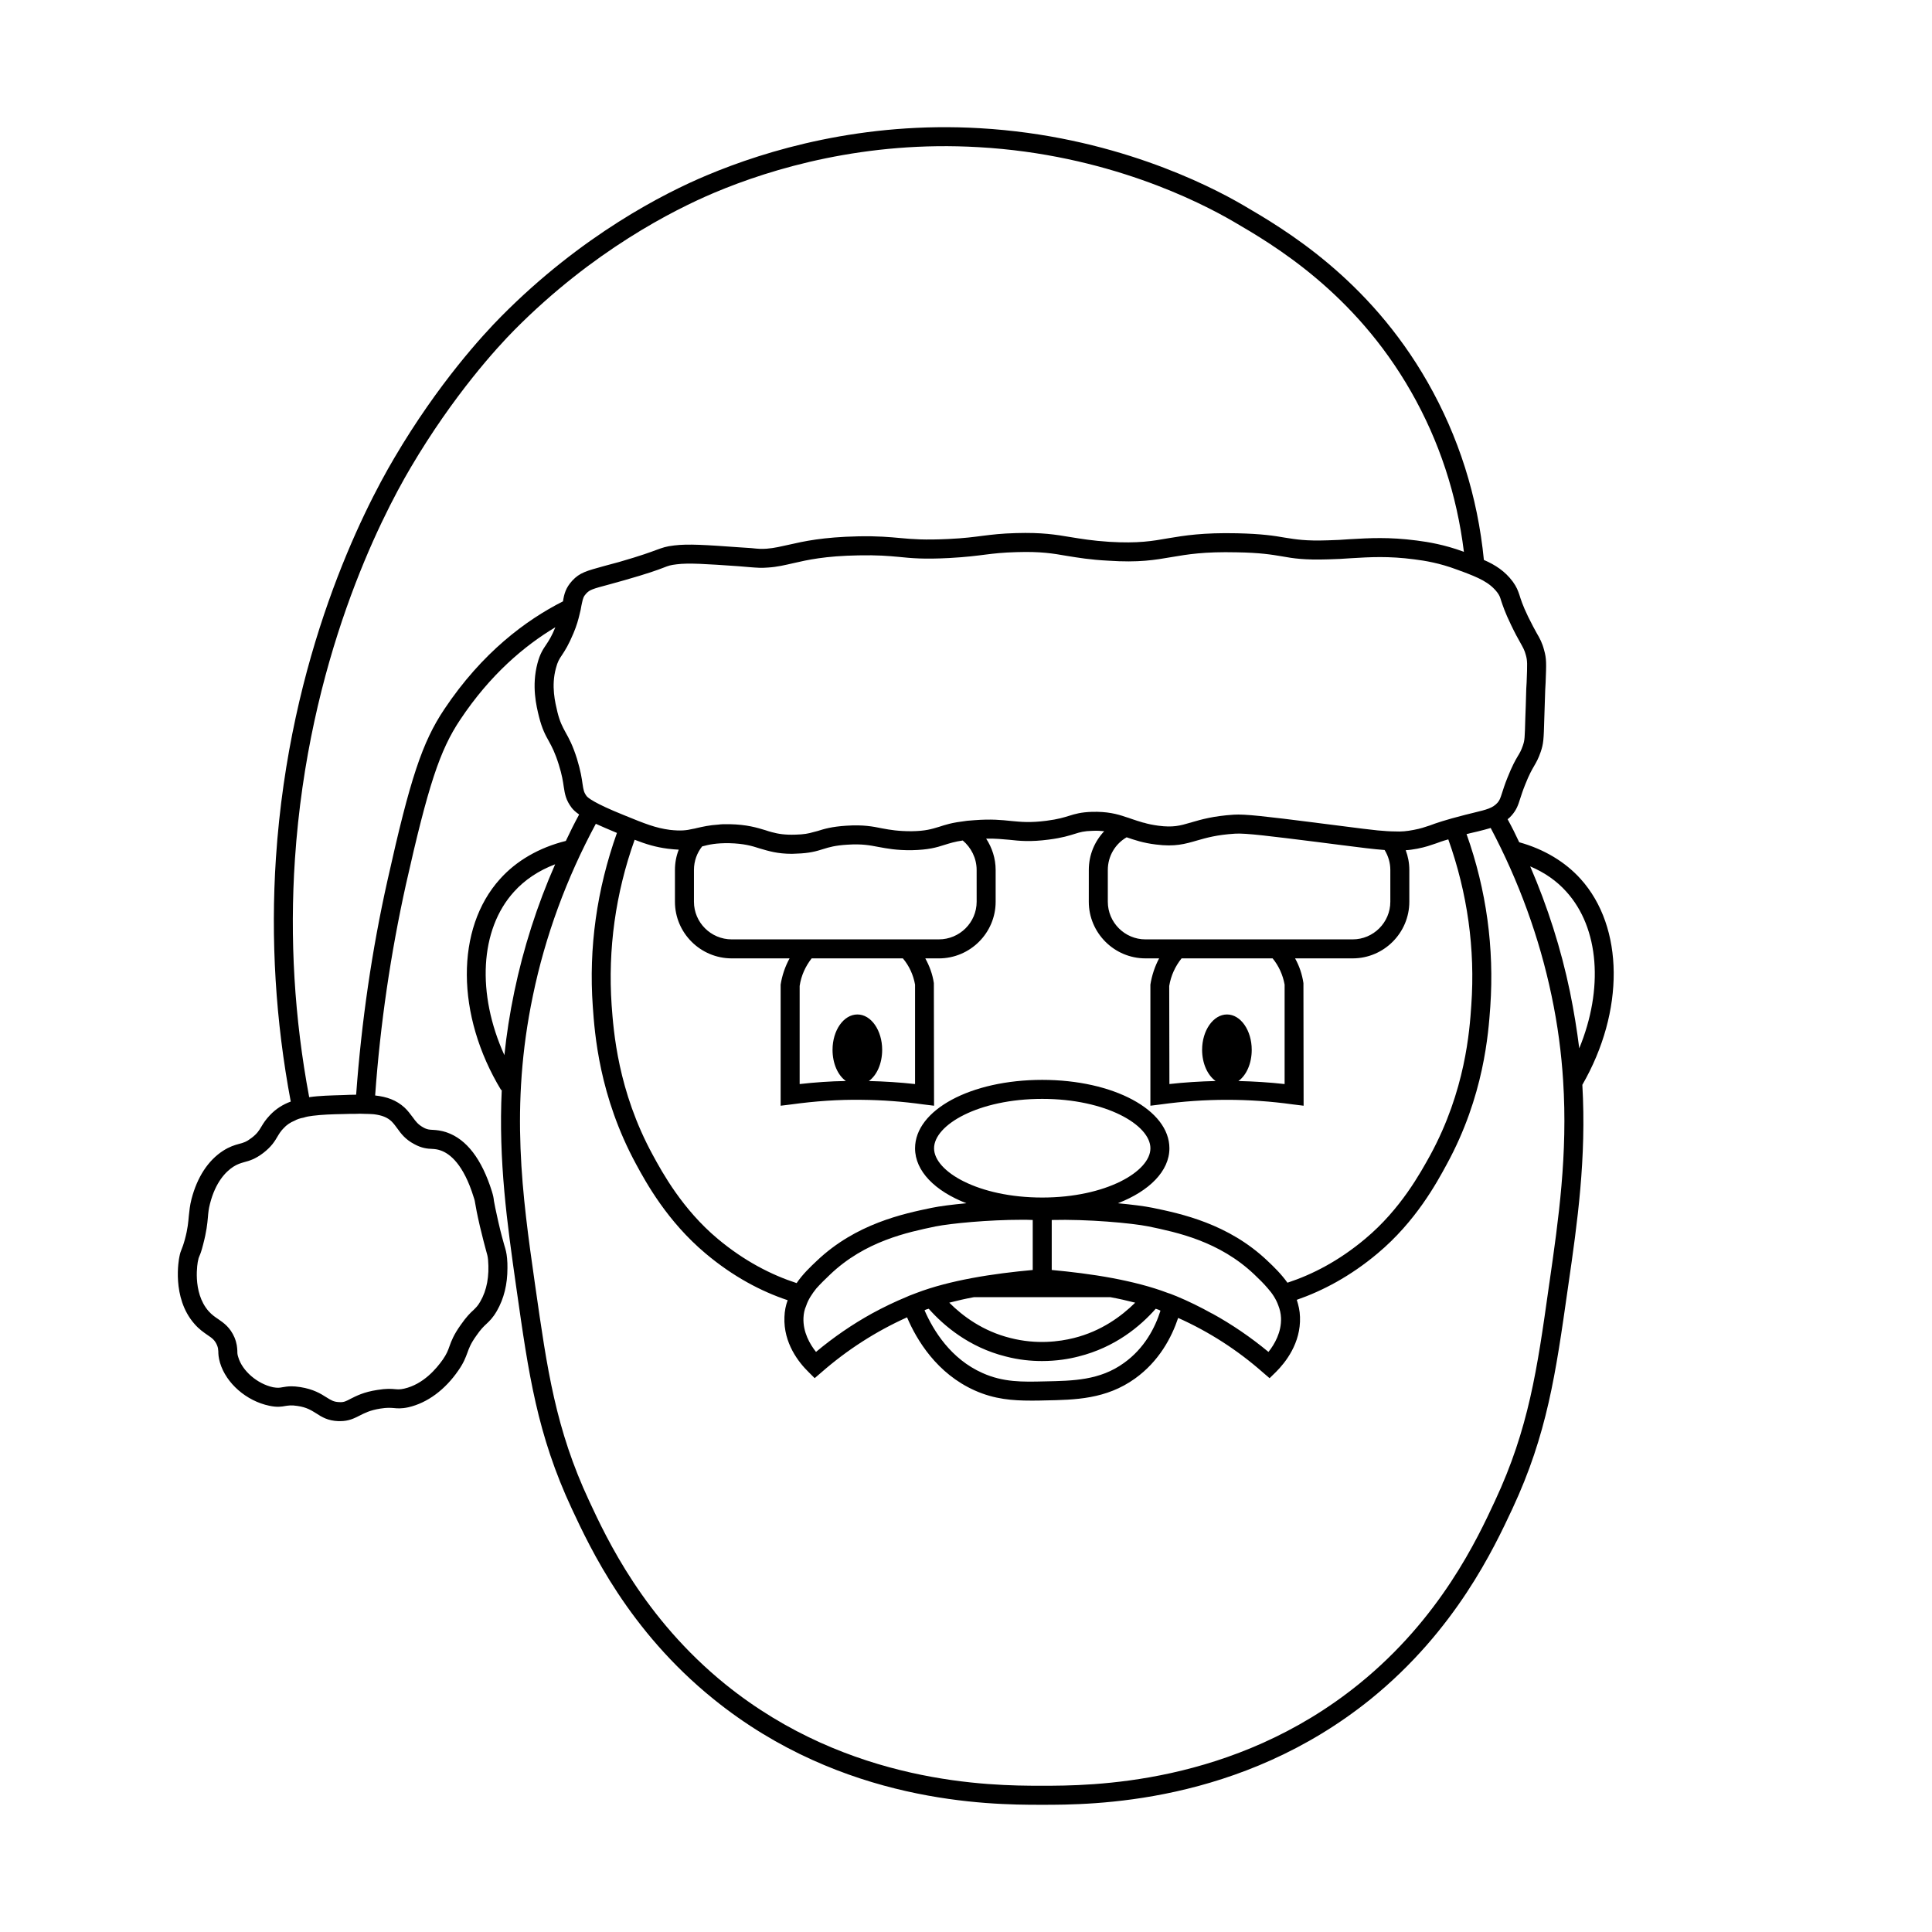<?xml version="1.0" encoding="UTF-8"?>
<!-- The Best Svg Icon site in the world: iconSvg.co, Visit us! https://iconsvg.co -->
<svg fill="#000000" width="800px" height="800px" version="1.1" viewBox="144 144 512 512" xmlns="http://www.w3.org/2000/svg">
 <path d="m562.88 376.93c-4.082-4.535-9.723-7.91-16.273-9.723-0.957-2.066-1.965-4.082-3.074-6.098 0.402-0.301 0.754-0.656 1.109-1.059 1.258-1.461 1.664-2.621 2.215-4.383 0.301-0.906 0.656-2.066 1.309-3.68 1.109-2.82 1.812-3.981 2.418-5.039 0.555-0.957 1.109-1.914 1.711-3.676 0.754-2.215 0.805-3.223 0.957-8.816 0.051-1.914 0.152-4.383 0.25-7.707l0.102-1.812c0.203-5.141 0.25-6.398-0.402-8.664-0.496-1.918-1.102-3.027-1.957-4.488-0.555-1.008-1.258-2.266-2.266-4.332-1.512-3.125-1.965-4.684-2.316-5.793-0.402-1.16-0.707-2.066-1.762-3.527-2.066-2.769-4.637-4.434-7.656-5.742-1.664-16.879-6.699-32.699-14.914-47.105-15.719-27.559-38.09-40.605-48.871-46.906-9.32-5.441-34.863-18.391-69.777-20.402-30.984-1.812-56.477 5.793-72.398 12.496-11.184 4.684-33.152 15.82-54.562 37.484-4.586 4.637-16.574 17.582-28.215 37.383-8.262 13.957-27.809 52.246-31.387 106.05-1.41 21.461-0.102 43.125 3.93 64.539-2.066 0.754-3.93 1.914-5.543 3.629-1.059 1.109-1.715 2.117-2.215 2.973-0.656 1.109-1.211 1.965-2.621 3.023-1.359 1.051-2.168 1.301-3.375 1.605-1.109 0.301-2.469 0.707-4.184 1.812-3.981 2.57-6.852 7.004-8.363 12.797-0.453 1.762-0.555 3.125-0.707 4.434-0.152 1.613-0.25 3.324-1.059 6.297-0.402 1.461-0.656 2.066-0.855 2.57-0.25 0.605-0.402 1.008-0.602 2.066-0.102 0.453-2.117 10.73 3.981 17.684 1.258 1.461 2.469 2.266 3.477 2.973 1.258 0.855 1.914 1.309 2.519 2.672 0.301 0.754 0.301 1.008 0.352 1.664 0 0.707 0.051 1.664 0.453 3.023 1.613 5.441 7.004 10.125 13.047 11.387 2.117 0.453 3.273 0.25 4.332 0.051 0.805-0.102 1.512-0.254 3.125 0 2.469 0.352 3.676 1.16 4.988 1.965 1.461 0.957 3.074 1.965 5.894 2.066h0.402c2.367 0 3.777-0.754 5.188-1.461 1.309-0.656 2.672-1.41 5.492-1.863 1.863-0.301 2.672-0.203 3.527-0.152 0.957 0.102 2.066 0.203 3.93-0.203 5.039-1.16 9.723-4.637 13.25-9.773 1.41-2.016 1.914-3.426 2.367-4.637 0.453-1.258 0.855-2.418 2.367-4.535 1.211-1.762 1.965-2.469 2.672-3.125 0.855-0.805 1.711-1.613 2.769-3.426 1.914-3.324 2.82-7.106 2.82-11.387 0-0.855 0-1.715-0.102-2.621-0.152-1.512-0.352-2.215-0.754-3.527-0.301-1.109-0.805-2.769-1.562-6.098-0.754-3.324-1.008-4.684-1.16-5.543-0.098-0.902-0.199-1.406-0.551-2.566-2.672-8.516-6.699-13.805-11.992-15.617-1.512-0.504-2.672-0.605-3.578-0.656-0.957-0.051-1.562-0.051-2.621-0.656-1.359-0.754-1.965-1.562-2.769-2.672-0.656-0.855-1.258-1.711-2.168-2.57-2.211-2.012-4.68-2.867-7.805-3.219 1.359-18.992 4.133-37.734 8.16-55.922 5.894-26.199 8.969-35.57 14.359-43.629 8.012-12.043 17.078-19.648 25.242-24.535-0.957 2.367-1.715 3.527-2.418 4.586-0.855 1.258-1.664 2.469-2.316 4.938-1.613 6.047-0.301 11.387 0.402 14.207 0.805 3.223 1.715 4.887 2.621 6.5 0.805 1.461 1.613 2.973 2.621 6.195 0.855 2.723 1.109 4.434 1.309 5.844 0.301 1.965 0.555 3.527 2.117 5.594 0.402 0.504 0.957 1.059 1.965 1.762-1.258 2.316-2.418 4.637-3.527 7.004-7.106 1.762-13.148 5.289-17.434 10.078-11.84 13.098-11.738 36.121 0.301 55.973l0.152-0.102c-0.906 18.844 1.461 35.57 3.777 51.891l0.152 1.059c3.172 22.266 5.441 38.387 14.66 58.137 4.887 10.43 15.012 32.195 37.535 50.383 34.207 27.711 73.102 28.012 86.555 28.012h0.555c12.949 0 52.395 0 87.109-28.062 22.469-18.238 32.598-39.953 37.484-50.383 9.219-19.75 11.488-35.871 14.66-58.141l0.152-1.059c2.418-16.676 4.836-33.754 3.727-53.152 11.234-19.496 11.082-41.766-0.457-54.559zm-315.08 64.285c0.605 0.605 1.059 1.258 1.512 1.863 0.906 1.258 2.066 2.871 4.484 4.133 2.016 1.109 3.527 1.211 4.684 1.258 0.805 0.051 1.41 0.102 2.266 0.402 2.519 0.855 6.098 3.727 8.766 12.344 0.301 0.855 0.352 1.211 0.453 1.863 0.152 0.906 0.402 2.367 1.211 5.894 0.809 3.426 1.312 5.191 1.613 6.348 0.301 1.059 0.453 1.512 0.555 2.57 0.352 4.281-0.301 8.012-2.066 11.035-0.656 1.16-1.109 1.562-1.812 2.266-0.855 0.758-1.863 1.766-3.375 3.93-1.863 2.621-2.469 4.231-2.973 5.644-0.402 1.16-0.754 2.066-1.762 3.527-1.664 2.367-5.141 6.547-10.23 7.707-1.109 0.25-1.613 0.203-2.367 0.152-1.059-0.102-2.316-0.203-4.785 0.203-3.629 0.551-5.594 1.609-7.004 2.312-1.258 0.656-1.812 1.008-3.125 0.906-1.41-0.051-2.117-0.504-3.324-1.258-1.512-0.957-3.426-2.168-6.953-2.723-0.957-0.152-1.711-0.203-2.367-0.203-1.008 0-1.762 0.152-2.367 0.25-0.805 0.152-1.258 0.203-2.469 0-4.184-0.906-8.16-4.332-9.219-7.961-0.25-0.707-0.25-1.109-0.25-1.711-0.051-0.855-0.102-1.914-0.754-3.527-1.16-2.672-2.82-3.828-4.281-4.836-0.906-0.605-1.711-1.16-2.57-2.117-4.484-5.09-2.871-13.25-2.82-13.352 0.102-0.605 0.203-0.855 0.352-1.211 0.25-0.555 0.555-1.309 1.008-3.125 0.906-3.426 1.109-5.492 1.258-7.152 0.102-1.258 0.203-2.266 0.555-3.629 1.461-5.742 4.184-8.516 6.195-9.824 1.109-0.707 1.863-0.906 2.871-1.211 1.359-0.352 2.922-0.805 5.039-2.418 2.168-1.664 3.074-3.125 3.828-4.434 0.453-0.754 0.855-1.41 1.562-2.117 0.805-0.906 1.812-1.562 2.922-2.016 0.707-0.402 1.512-0.656 2.367-0.805 0.754-0.25 1.562-0.402 2.469-0.504 2.367-0.301 5.09-0.402 8.062-0.453 1.109-0.051 2.168-0.051 3.125-0.051 0.906-0.051 1.762-0.051 2.519 0 0.957 0 1.762 0.051 2.469 0.102 2.113 0.262 3.574 0.816 4.731 1.926zm13.957-109.28c-5.844 8.715-9.07 18.438-15.062 45.344-4.133 18.438-6.902 37.484-8.312 56.828-1.109 0-2.266 0.051-3.527 0.102-3.176 0.102-6.148 0.152-8.918 0.555-3.93-20.906-5.188-42.066-3.777-63.078 3.527-52.699 22.621-90.133 30.684-103.79 11.387-19.297 22.973-31.891 27.457-36.426 20.809-21.008 42.117-31.789 52.949-36.375 15.418-6.5 40.152-13.855 70.129-12.09 33.855 1.914 58.492 14.461 67.562 19.75 10.379 6.047 31.941 18.641 47.004 45.039 7.457 13.047 12.141 27.305 14.008 42.473l-0.203-0.102c-4.938-1.812-9.168-2.519-12.293-2.922-7.406-0.957-12.395-0.656-17.734-0.352-1.863 0.152-3.777 0.25-5.844 0.301-5.894 0.203-8.414-0.25-11.336-0.707-2.871-0.504-6.098-1.008-12.645-1.16-9.168-0.203-14.008 0.605-18.238 1.309-4.281 0.754-8.012 1.41-15.668 0.957-4.586-0.301-7.508-0.805-10.328-1.258-3.879-0.656-7.559-1.258-14.359-1.059-3.981 0.105-6.352 0.406-8.816 0.711-2.367 0.301-4.836 0.656-9.168 0.855-6.398 0.301-9.422 0.051-12.695-0.25-2.875-0.254-5.898-0.559-11.188-0.457-9.422 0.203-14.359 1.309-18.34 2.215-2.066 0.453-3.879 0.906-5.894 1.059-1.461 0.102-2.215 0.051-4.082-0.152l-3.074-0.203c-9.117-0.656-13.703-0.957-17.383-0.504-2.215 0.25-3.074 0.605-4.637 1.16-1.508 0.559-4.023 1.516-9.969 3.227l-3.93 1.059c-4.734 1.309-6.5 1.762-8.465 3.879-1.762 1.914-2.168 3.578-2.469 5.492-9.773 4.938-21.414 13.555-31.438 28.566zm35.164 13.199c-1.156-3.676-2.164-5.492-3.07-7.102-0.805-1.512-1.461-2.672-2.117-5.289-0.605-2.57-1.715-6.902-0.402-11.688 0.453-1.711 0.855-2.367 1.613-3.477 0.805-1.211 1.762-2.723 3.023-5.742 0.855-2.016 1.309-3.68 1.613-4.988 0.25-0.906 0.402-1.715 0.504-2.367 0.051-0.25 0.102-0.504 0.152-0.707 0.25-1.16 0.402-1.711 1.109-2.469 0.957-1.008 1.562-1.211 6.098-2.418l3.981-1.109c6.195-1.762 8.816-2.719 10.379-3.324 1.41-0.555 1.863-0.707 3.527-0.906 3.172-0.402 7.559-0.102 16.375 0.504l2.961 0.25c1.965 0.152 3.074 0.254 4.887 0.102 2.418-0.152 4.484-0.656 6.699-1.16 3.727-0.855 8.363-1.914 17.281-2.066 5.039-0.102 7.859 0.152 10.629 0.402 3.426 0.352 6.648 0.656 13.402 0.301 4.535-0.25 7.203-0.605 9.574-0.906 2.418-0.301 4.535-0.555 8.312-0.656 6.348-0.203 9.574 0.352 13.352 1.008 2.82 0.453 6.047 1.008 10.883 1.258 8.211 0.555 12.395-0.203 16.828-0.957 4.184-0.707 8.516-1.461 17.281-1.258 6.144 0.102 9.219 0.605 11.891 1.059 3.074 0.555 5.996 1.008 12.344 0.805 2.117-0.051 4.082-0.152 5.996-0.301 5.09-0.301 9.875-0.605 16.777 0.301 2.871 0.352 6.75 1.008 11.184 2.672l0.703 0.254c0.25 0.102 0.504 0.203 0.707 0.25 4.383 1.664 7.356 2.871 9.473 5.691 0.555 0.805 0.656 1.109 0.957 2.117 0.402 1.16 0.957 2.973 2.621 6.398 1.059 2.215 1.812 3.578 2.418 4.637 0.75 1.359 1.156 2.016 1.508 3.375 0.402 1.461 0.402 2.117 0.203 7.152l-0.102 1.762c-0.102 3.324-0.152 5.844-0.25 7.758-0.152 5.391-0.152 5.844-0.656 7.305-0.453 1.309-0.805 1.914-1.359 2.82-0.656 1.109-1.461 2.519-2.723 5.691-0.707 1.762-1.109 3.023-1.41 3.981-0.504 1.562-0.656 1.965-1.211 2.621-1.258 1.41-2.769 1.812-6.348 2.672l-2.266 0.559c-5.289 1.359-7.656 2.168-9.371 2.82-1.41 0.453-2.316 0.805-4.231 1.16-1.816 0.352-3.227 0.504-5.191 0.402-1.16 0-2.469-0.102-4.184-0.25h-0.051c-2.316-0.25-5.34-0.605-9.523-1.16l-6.348-0.805c-0.254-0.051-0.504-0.051-0.754-0.102-13.148-1.664-18.691-2.316-21.664-2.117-5.391 0.352-8.562 1.262-11.133 2.016-0.152 0.051-0.25 0.102-0.352 0.102-2.723 0.805-4.586 1.309-8.465 0.805-1.461-0.203-2.769-0.453-3.879-0.805h-0.102c-1.109-0.301-2.066-0.656-3.023-0.957-0.555-0.203-1.109-0.402-1.66-0.555-2.32-0.805-4.891-1.461-8.918-1.359-2.973 0.098-4.484 0.555-6.098 1.059-1.309 0.402-2.871 0.906-5.996 1.309-4.383 0.555-6.699 0.301-9.371 0.051-2.469-0.254-5.238-0.555-9.723-0.203-0.707 0.051-1.309 0.102-1.914 0.152-2.016 0.25-3.527 0.504-4.734 0.805-1.059 0.254-1.914 0.555-2.719 0.805-2.016 0.605-3.578 1.109-7.305 1.16-3.527 0-5.594-0.352-7.758-0.754-2.473-0.504-4.992-1.008-9.527-0.707-3.879 0.25-5.844 0.855-7.609 1.41-0.402 0.102-0.754 0.203-1.16 0.301-1.16 0.352-2.469 0.605-4.637 0.656-2.82 0.102-4.637-0.203-6.297-0.656-0.555-0.152-1.109-0.301-1.664-0.504-2.312-0.703-4.93-1.508-9.516-1.609h-0.754c-0.805 0-1.512 0-2.168 0.102-2.469 0.152-4.184 0.555-5.742 0.906-0.406 0.102-0.809 0.203-1.16 0.25-1.664 0.402-3.223 0.555-5.996 0.25-3.828-0.504-6.602-1.613-12.141-3.879-8.16-3.273-9.621-4.684-9.926-5.039-0.754-1.004-0.855-1.609-1.109-3.269-0.199-1.461-0.504-3.477-1.461-6.602zm186.56 148.12c0.152 3.777-1.715 7.004-3.324 9.02-4.684-3.879-9.621-7.254-14.914-10.176h-0.051c-3.074-1.715-6.246-3.277-9.523-4.637-0.051 0-0.102-0.051-0.152-0.051-0.656-0.25-1.309-0.555-2.016-0.754-4.484-1.715-9.574-2.973-14.609-3.93-5.644-1.059-11.285-1.715-16.172-2.168v-13.25c9.422-0.25 21.16 0.805 25.695 1.715 7.457 1.562 18.691 3.879 28.012 12.746 1.211 1.16 2.418 2.316 3.527 3.629 1.211 1.359 2.215 2.871 2.82 4.586 0.402 1.004 0.656 2.109 0.707 3.269zm-65.797-25.945v13.25c-4.938 0.453-10.582 1.109-16.223 2.168-5.09 0.957-10.125 2.215-14.609 3.93l-1.969 0.754c-0.199 0.102-0.352 0.152-0.551 0.25-3.176 1.309-6.195 2.769-9.168 4.383-5.289 2.922-10.277 6.348-14.914 10.227-1.613-2.016-3.477-5.238-3.324-9.02 0.051-1.109 0.25-2.168 0.707-3.176 0.555-1.715 1.562-3.176 2.672-4.586 1.16-1.309 2.418-2.519 3.629-3.676 9.32-8.918 20.555-11.234 28.012-12.797 4.082-0.805 14.004-1.762 22.871-1.762 0.953 0.004 1.91 0.004 2.867 0.055zm-26.148-18.996c0-6.195 11.738-13.098 28.668-13.098 16.879 0 28.668 6.902 28.668 13.098 0 6.148-11.789 13.047-28.668 13.047-16.93 0.004-28.668-6.898-28.668-13.047zm46.703 39.449c2.215 0.402 4.434 0.906 6.602 1.461-3.629 3.578-8.969 7.559-16.273 9.371-3.828 0.957-9.875 1.762-16.777 0-7.305-1.812-12.645-5.793-16.223-9.371 2.168-0.555 4.332-1.059 6.551-1.461zm-48.113 3.074c3.93 4.434 10.68 10.227 20.406 12.645 3.477 0.906 6.699 1.211 9.621 1.211 3.828 0 7.152-0.555 9.672-1.211 9.672-2.418 16.324-7.961 20.453-12.645 0.402 0.152 0.855 0.25 1.258 0.504-1.41 4.484-4.231 9.977-9.672 13.855-6.398 4.637-13.504 4.734-21.008 4.887-5.894 0.152-10.984 0.25-16.477-2.215-8.414-3.727-13.047-11.285-15.367-16.625 0.355-0.207 0.711-0.305 1.113-0.406zm89.777-12.695c-10.379-9.875-22.922-12.496-30.43-14.055-2.215-0.453-5.492-0.855-9.219-1.211 8.312-3.223 13.652-8.516 13.652-14.559 0-10.176-14.812-18.137-33.703-18.137-18.941 0-33.703 7.961-33.703 18.137 0 6.047 5.289 11.336 13.602 14.559-3.727 0.352-6.953 0.754-9.168 1.211-7.508 1.562-20.102 4.184-30.48 14.055-1.715 1.613-3.727 3.527-5.34 5.894-6.656-2.168-13.809-5.797-20.914-11.738-9.371-7.859-14.66-17.531-17.18-22.168-9.32-17.082-10.426-32.949-10.93-39.75-1.008-14.812 1.008-29.574 6.098-43.832 3.125 1.211 5.644 1.965 8.766 2.367 1.109 0.152 2.066 0.203 2.922 0.254-0.656 1.664-1.008 3.477-1.008 5.391v8.41c0 8.262 6.75 15.012 15.062 15.012h15.316c-1.16 2.117-1.965 4.434-2.367 6.953v32.094l2.871-0.352c6.195-0.855 12.496-1.309 18.641-1.211 5.441 0.051 10.883 0.453 16.273 1.211l2.871 0.352-0.051-32.496c-0.352-2.367-1.16-4.531-2.266-6.547h3.578c8.312 0 15.062-6.75 15.062-15.012v-8.414c0-3.074-0.957-5.945-2.519-8.312 2.519-0.051 4.332 0.152 6.098 0.301 2.719 0.301 5.594 0.605 10.531-0.051 3.527-0.453 5.391-1.059 6.852-1.512 1.461-0.453 2.418-0.754 4.734-0.805 1.16-0.051 2.168 0 3.074 0.102-2.519 2.672-4.082 6.246-4.082 10.277l-0.004 8.41c0 8.262 6.75 15.012 15.012 15.012h3.629c-1.109 2.066-1.914 4.434-2.316 6.953v32.094l2.82-0.352c11.586-1.613 23.375-1.613 34.914 0l2.871 0.352-0.047-32.496c-0.352-2.367-1.109-4.586-2.215-6.551h15.266c8.262 0 15.012-6.75 15.012-15.012v-8.414c0-1.863-0.352-3.629-0.957-5.238 1.008-0.051 1.965-0.203 3.074-0.402 2.316-0.453 3.477-0.906 4.988-1.41 0.805-0.301 1.762-0.656 3.223-1.059 5.09 14.258 7.152 29.07 6.098 43.934-0.453 6.75-1.562 22.621-10.883 39.75-2.57 4.633-7.812 14.309-17.234 22.168-6.953 5.844-14.008 9.473-20.605 11.637-1.66-2.316-3.574-4.184-5.289-5.793zm-108.67-65.297c-3.676 0-6.602 4.231-6.602 9.371 0 3.629 1.41 6.75 3.527 8.262-4.078 0.055-8.16 0.355-12.242 0.809v-25.996c0.402-2.769 1.562-5.238 3.176-7.305h24.184c1.664 1.965 2.769 4.383 3.223 6.953v26.348c-4.082-0.453-8.16-0.707-12.242-0.805 2.117-1.512 3.527-4.637 3.527-8.266 0-5.137-2.922-9.371-6.551-9.371zm-33.301-19.898c-5.543 0-10.027-4.484-10.027-9.977v-8.414c0-2.367 0.805-4.535 2.168-6.246 1.863-0.504 3.727-0.906 7.203-0.855 3.879 0.102 5.945 0.707 8.109 1.41 2.266 0.656 4.586 1.41 8.516 1.41 0.352 0 0.754-0.051 1.16-0.051 3.527-0.102 5.34-0.656 7.106-1.211 1.613-0.504 3.125-0.957 6.398-1.16 3.879-0.25 5.894 0.152 8.262 0.605 2.215 0.402 4.734 0.906 8.816 0.855 4.434-0.102 6.5-0.707 8.664-1.41 1.309-0.402 2.672-0.855 4.836-1.16 2.215 1.863 3.676 4.684 3.676 7.809l0.004 8.418c0 5.492-4.484 9.977-10.027 9.977zm131.24 19.898c-3.629 0-6.602 4.231-6.602 9.371 0 3.629 1.461 6.75 3.578 8.262-4.082 0.102-8.211 0.352-12.242 0.805l-0.051-25.992c0.453-2.769 1.613-5.238 3.273-7.305h24.133c1.613 1.965 2.719 4.383 3.176 6.953v26.348c-4.031-0.453-8.16-0.707-12.242-0.805 2.113-1.512 3.527-4.637 3.527-8.266 0-5.137-2.922-9.371-6.551-9.371zm-21.613-19.898c-5.492 0-9.977-4.484-9.977-9.977v-8.414c0-3.727 2.016-6.953 4.988-8.664 2.066 0.707 4.383 1.512 7.758 1.914 5.039 0.656 7.758-0.152 10.883-1.059 2.469-0.707 5.238-1.512 10.078-1.812 2.719-0.203 9.723 0.703 21.461 2.164l6.297 0.805c5.492 0.707 9.117 1.16 11.891 1.359 0.957 1.562 1.512 3.375 1.512 5.289v8.418c0 5.492-4.484 9.977-9.977 9.977zm-167.27 13.906c-1.207 5.793-2.066 11.387-2.621 16.777-7.356-16.223-6.551-33.301 2.57-43.328 2.82-3.125 6.5-5.594 10.883-7.254-4.785 10.879-8.414 22.215-10.832 33.805zm274.32 77.082-0.152 1.059c-3.074 21.863-5.34 37.633-14.258 56.73-4.684 10.078-14.461 31.086-36.074 48.566-33.297 26.953-71.438 26.953-83.93 26.953h-0.504c-13.047 0-50.582-0.301-83.48-26.902-21.566-17.484-31.391-38.492-36.074-48.57-8.918-19.094-11.133-34.914-14.258-56.73l-0.152-1.059c-3.273-22.969-6.648-46.75-0.504-76.121 3.273-15.82 8.918-31.137 16.676-45.543 1.461 0.656 3.273 1.461 5.594 2.418-5.34 15.012-7.508 30.43-6.398 45.996 0.504 7.106 1.664 23.73 11.488 41.816 2.672 4.938 8.262 15.113 18.391 23.629 7.356 6.195 14.812 10.078 21.766 12.395-0.504 1.359-0.805 2.82-0.855 4.434-0.301 6.953 3.828 12.09 6.348 14.559l1.664 1.664 1.758-1.512c6.852-5.996 14.461-10.883 22.723-14.609 2.57 6.047 7.91 14.914 17.984 19.398 5.188 2.316 9.977 2.672 14.863 2.672 1.258 0 2.469 0 3.727-0.051 7.961-0.152 16.172-0.301 23.832-5.793 6.398-4.586 9.723-10.934 11.438-16.07 8.211 3.676 15.719 8.516 22.469 14.461l1.762 1.512 1.711-1.672c2.469-2.469 6.602-7.609 6.348-14.559-0.047-1.664-0.402-3.125-0.855-4.535 6.801-2.367 14.156-6.195 21.41-12.293 10.125-8.465 15.668-18.691 18.34-23.629 9.875-18.086 11.035-34.711 11.539-41.816 1.059-15.469-1.008-30.832-6.297-45.695 0.25-0.051 0.555-0.102 0.855-0.203l2.168-0.504c1.211-0.301 2.367-0.605 3.375-0.906 7.457 14.105 12.898 29.02 16.121 44.387 1.664 7.859 2.621 15.367 3.074 22.52 1.258 19.547-1.211 36.777-3.629 53.605zm5.441-77.133c-2.367-11.387-5.894-22.469-10.531-33.199 3.828 1.613 7.055 3.879 9.574 6.699 8.766 9.672 9.875 25.844 3.426 41.516-0.605-4.84-1.41-9.828-2.469-15.016z"/>
</svg>